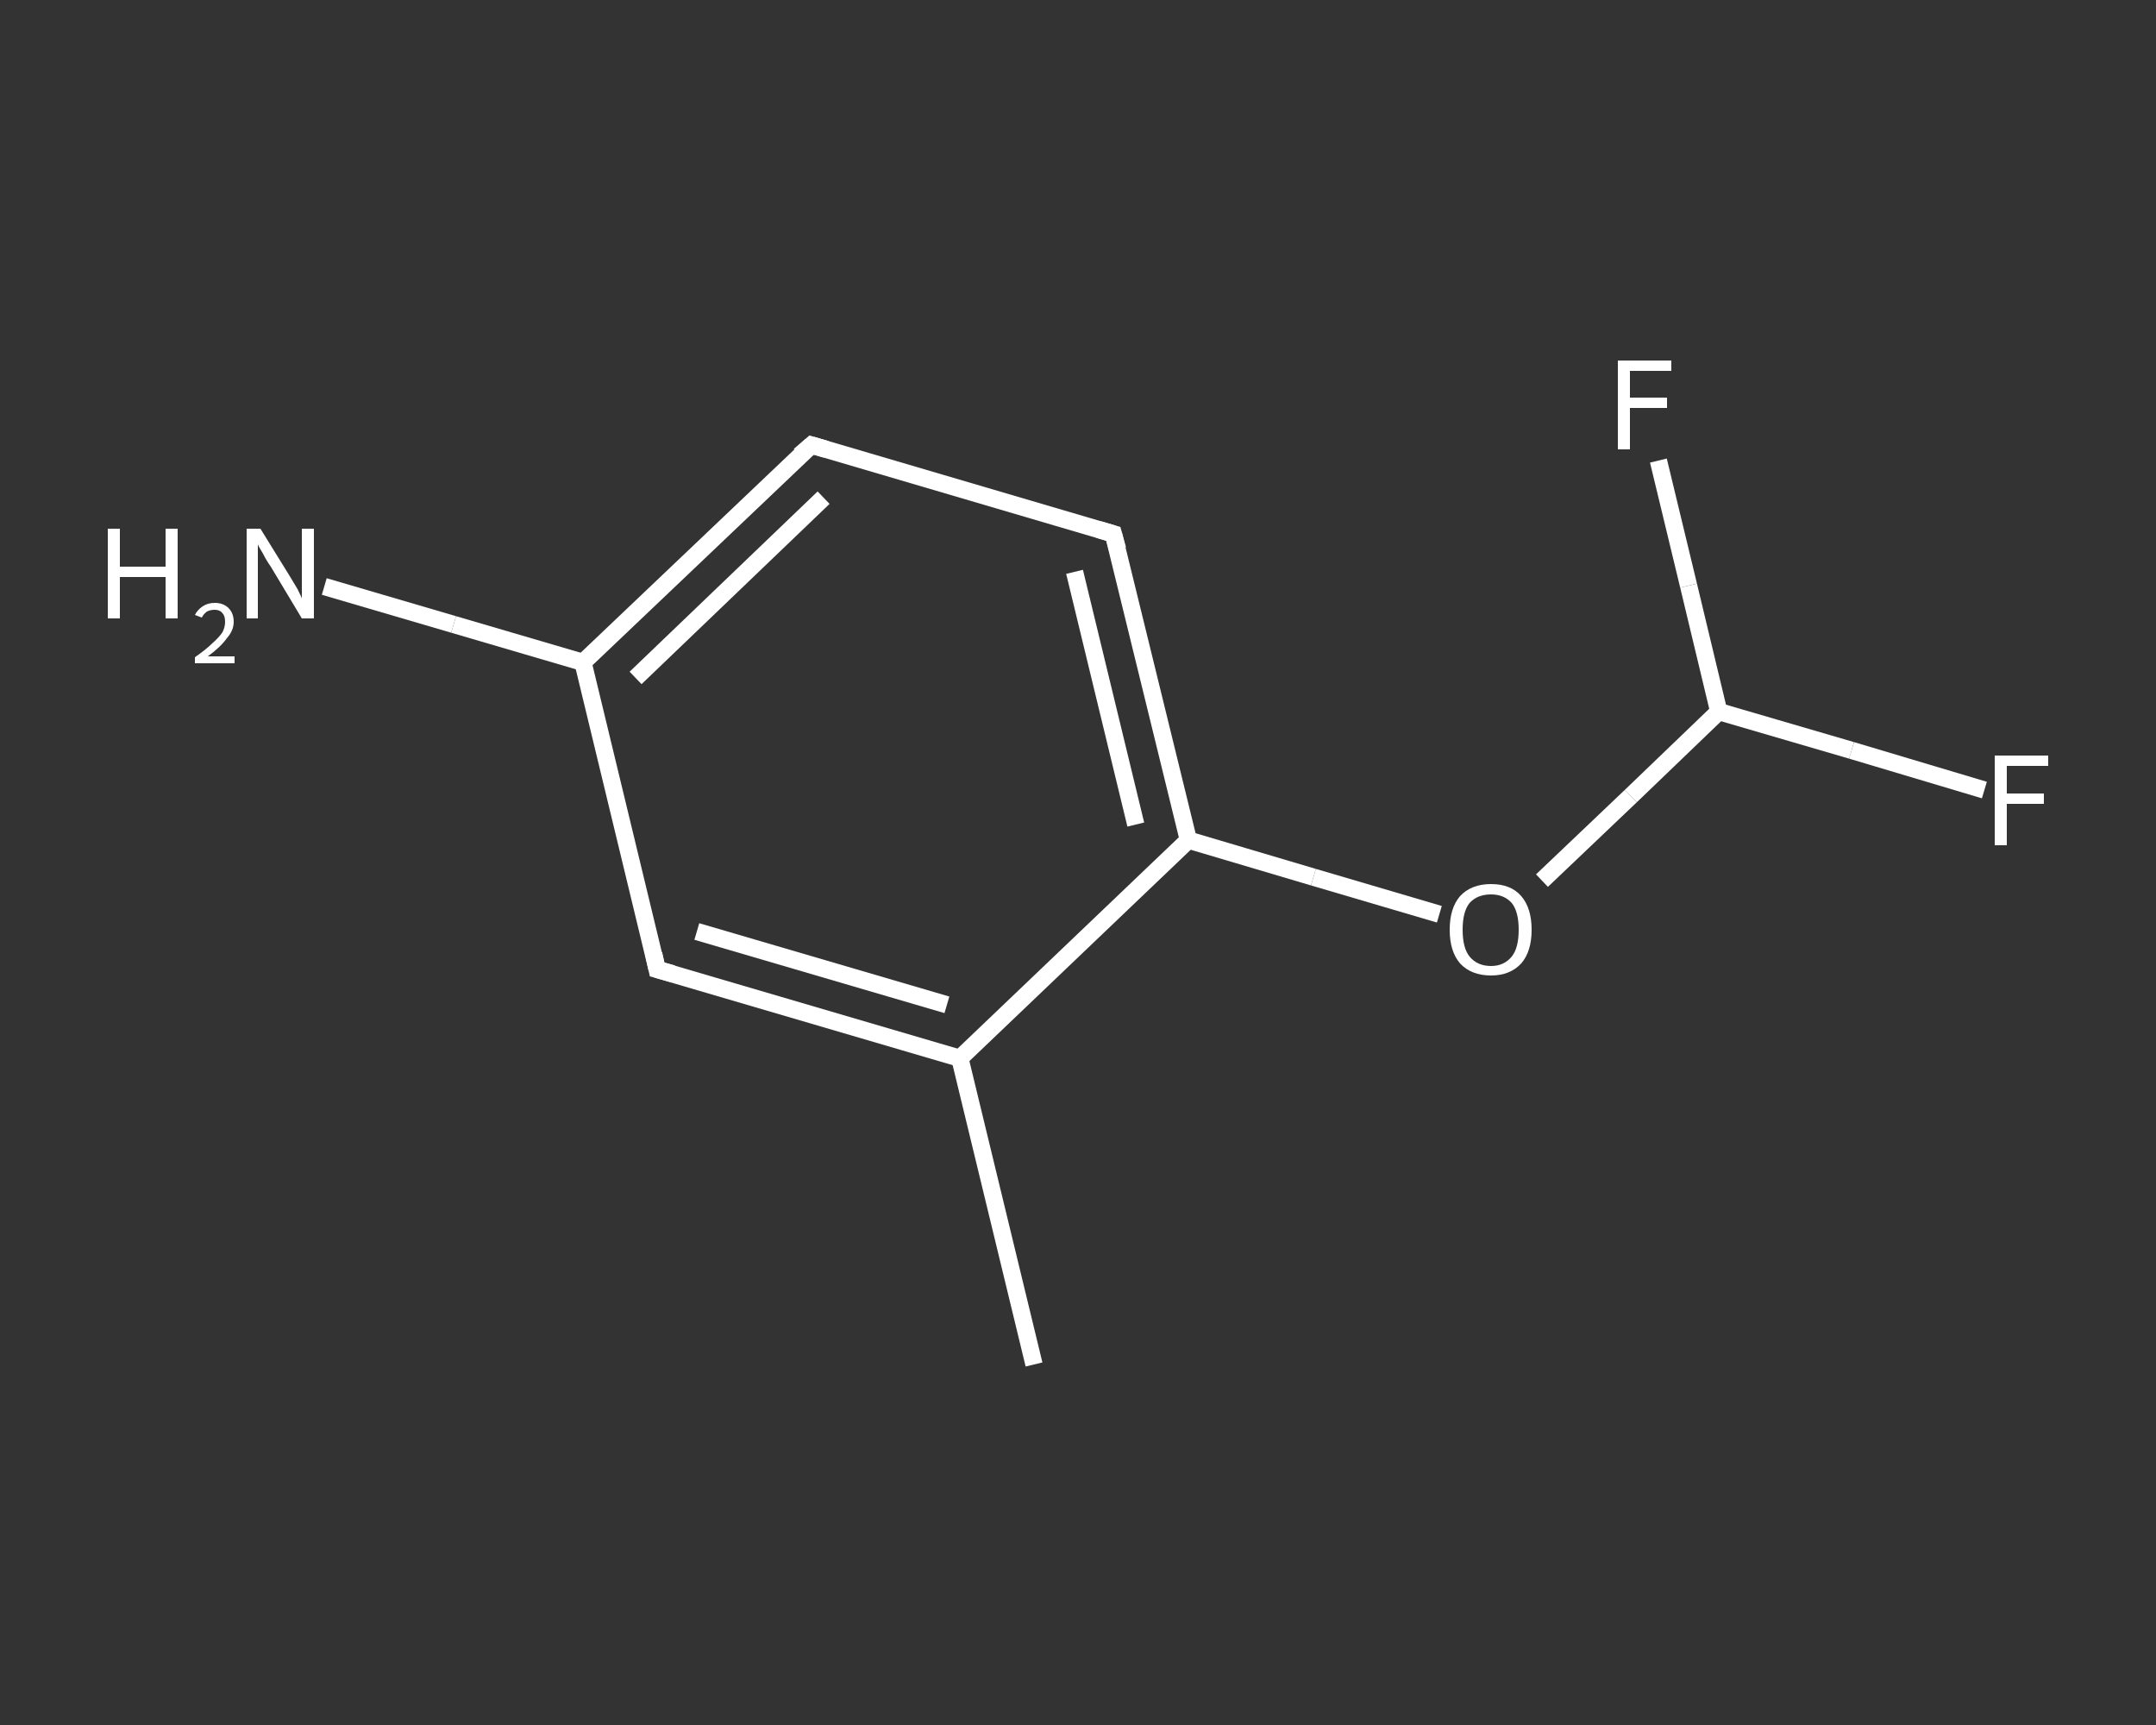 <?xml version='1.0' encoding='iso-8859-1'?>
<svg version='1.1' baseProfile='full'
              xmlns='http://www.w3.org/2000/svg'
                      xmlns:rdkit='http://www.rdkit.org/xml'
                      xmlns:xlink='http://www.w3.org/1999/xlink'
                  xml:space='preserve'
width='250px' height='200px' viewBox='0 0 250 200'>
<rect x="0" y="0" width="250" height="200" fill="#333333" stroke="none"/>
<!-- END OF HEADER -->
<rect style='opacity:1.0;fill:transparent;stroke:none' width='250.0' height='200.0' x='0.0' y='0.0'> </rect>
<path class='bond-0 atom-0 atom-1' d='M 119.9,158.2 L 111.3,122.7' style='fill:none;fill-rule:evenodd;stroke:#FFFFFF;stroke-width:2.0px;stroke-linecap:butt;stroke-linejoin:miter;stroke-opacity:1' />
<path class='bond-1 atom-1 atom-2' d='M 111.3,122.7 L 76.2,112.4' style='fill:none;fill-rule:evenodd;stroke:#FFFFFF;stroke-width:2.0px;stroke-linecap:butt;stroke-linejoin:miter;stroke-opacity:1' />
<path class='bond-1 atom-1 atom-2' d='M 109.8,116.5 L 80.8,108.0' style='fill:none;fill-rule:evenodd;stroke:#FFFFFF;stroke-width:2.0px;stroke-linecap:butt;stroke-linejoin:miter;stroke-opacity:1' />
<path class='bond-2 atom-2 atom-3' d='M 76.2,112.4 L 67.6,76.8' style='fill:none;fill-rule:evenodd;stroke:#FFFFFF;stroke-width:2.0px;stroke-linecap:butt;stroke-linejoin:miter;stroke-opacity:1' />
<path class='bond-3 atom-3 atom-4' d='M 67.6,76.8 L 52.6,72.4' style='fill:none;fill-rule:evenodd;stroke:#FFFFFF;stroke-width:2.0px;stroke-linecap:butt;stroke-linejoin:miter;stroke-opacity:1' />
<path class='bond-3 atom-3 atom-4' d='M 52.6,72.4 L 37.6,68.0' style='fill:none;fill-rule:evenodd;stroke:#FFFFFF;stroke-width:2.0px;stroke-linecap:butt;stroke-linejoin:miter;stroke-opacity:1' />
<path class='bond-4 atom-3 atom-5' d='M 67.6,76.8 L 94.1,51.6' style='fill:none;fill-rule:evenodd;stroke:#FFFFFF;stroke-width:2.0px;stroke-linecap:butt;stroke-linejoin:miter;stroke-opacity:1' />
<path class='bond-4 atom-3 atom-5' d='M 73.7,78.6 L 95.5,57.7' style='fill:none;fill-rule:evenodd;stroke:#FFFFFF;stroke-width:2.0px;stroke-linecap:butt;stroke-linejoin:miter;stroke-opacity:1' />
<path class='bond-5 atom-5 atom-6' d='M 94.1,51.6 L 129.1,61.9' style='fill:none;fill-rule:evenodd;stroke:#FFFFFF;stroke-width:2.0px;stroke-linecap:butt;stroke-linejoin:miter;stroke-opacity:1' />
<path class='bond-6 atom-6 atom-7' d='M 129.1,61.9 L 137.8,97.4' style='fill:none;fill-rule:evenodd;stroke:#FFFFFF;stroke-width:2.0px;stroke-linecap:butt;stroke-linejoin:miter;stroke-opacity:1' />
<path class='bond-6 atom-6 atom-7' d='M 124.6,66.3 L 131.7,95.6' style='fill:none;fill-rule:evenodd;stroke:#FFFFFF;stroke-width:2.0px;stroke-linecap:butt;stroke-linejoin:miter;stroke-opacity:1' />
<path class='bond-7 atom-7 atom-8' d='M 137.8,97.4 L 152.3,101.7' style='fill:none;fill-rule:evenodd;stroke:#FFFFFF;stroke-width:2.0px;stroke-linecap:butt;stroke-linejoin:miter;stroke-opacity:1' />
<path class='bond-7 atom-7 atom-8' d='M 152.3,101.7 L 166.9,106.0' style='fill:none;fill-rule:evenodd;stroke:#FFFFFF;stroke-width:2.0px;stroke-linecap:butt;stroke-linejoin:miter;stroke-opacity:1' />
<path class='bond-8 atom-8 atom-9' d='M 178.8,102.1 L 189.1,92.3' style='fill:none;fill-rule:evenodd;stroke:#FFFFFF;stroke-width:2.0px;stroke-linecap:butt;stroke-linejoin:miter;stroke-opacity:1' />
<path class='bond-8 atom-8 atom-9' d='M 189.1,92.3 L 199.3,82.5' style='fill:none;fill-rule:evenodd;stroke:#FFFFFF;stroke-width:2.0px;stroke-linecap:butt;stroke-linejoin:miter;stroke-opacity:1' />
<path class='bond-9 atom-9 atom-10' d='M 199.3,82.5 L 214.7,87.0' style='fill:none;fill-rule:evenodd;stroke:#FFFFFF;stroke-width:2.0px;stroke-linecap:butt;stroke-linejoin:miter;stroke-opacity:1' />
<path class='bond-9 atom-9 atom-10' d='M 214.7,87.0 L 230.1,91.6' style='fill:none;fill-rule:evenodd;stroke:#FFFFFF;stroke-width:2.0px;stroke-linecap:butt;stroke-linejoin:miter;stroke-opacity:1' />
<path class='bond-10 atom-9 atom-11' d='M 199.3,82.5 L 195.8,67.9' style='fill:none;fill-rule:evenodd;stroke:#FFFFFF;stroke-width:2.0px;stroke-linecap:butt;stroke-linejoin:miter;stroke-opacity:1' />
<path class='bond-10 atom-9 atom-11' d='M 195.8,67.9 L 192.3,53.4' style='fill:none;fill-rule:evenodd;stroke:#FFFFFF;stroke-width:2.0px;stroke-linecap:butt;stroke-linejoin:miter;stroke-opacity:1' />
<path class='bond-11 atom-7 atom-1' d='M 137.8,97.4 L 111.3,122.7' style='fill:none;fill-rule:evenodd;stroke:#FFFFFF;stroke-width:2.0px;stroke-linecap:butt;stroke-linejoin:miter;stroke-opacity:1' />
<path d='M 78.0,112.9 L 76.2,112.4 L 75.8,110.6' style='fill:none;stroke:#FFFFFF;stroke-width:2.0px;stroke-linecap:butt;stroke-linejoin:miter;stroke-opacity:1;' />
<path d='M 92.7,52.8 L 94.1,51.6 L 95.8,52.1' style='fill:none;stroke:#FFFFFF;stroke-width:2.0px;stroke-linecap:butt;stroke-linejoin:miter;stroke-opacity:1;' />
<path d='M 127.4,61.4 L 129.1,61.9 L 129.6,63.7' style='fill:none;stroke:#FFFFFF;stroke-width:2.0px;stroke-linecap:butt;stroke-linejoin:miter;stroke-opacity:1;' />
<path class='atom-4' d='M 12.5 61.3
L 13.9 61.3
L 13.9 65.7
L 19.2 65.7
L 19.2 61.3
L 20.6 61.3
L 20.6 71.7
L 19.2 71.7
L 19.2 66.9
L 13.9 66.9
L 13.9 71.7
L 12.5 71.7
L 12.5 61.3
' fill='#FFFFFF'/>
<path class='atom-4' d='M 22.6 71.3
Q 22.9 70.7, 23.5 70.3
Q 24.1 69.9, 24.9 69.9
Q 25.9 69.9, 26.5 70.5
Q 27.1 71.1, 27.1 72.1
Q 27.1 73.1, 26.3 74.0
Q 25.6 75.0, 24.1 76.1
L 27.2 76.1
L 27.2 76.9
L 22.6 76.9
L 22.6 76.2
Q 23.9 75.3, 24.6 74.6
Q 25.4 73.9, 25.8 73.3
Q 26.1 72.7, 26.1 72.1
Q 26.1 71.4, 25.8 71.1
Q 25.5 70.7, 24.9 70.7
Q 24.4 70.7, 24.0 70.9
Q 23.6 71.2, 23.4 71.6
L 22.6 71.3
' fill='#FFFFFF'/>
<path class='atom-4' d='M 30.2 61.3
L 33.6 66.8
Q 33.9 67.3, 34.5 68.3
Q 35.0 69.3, 35.0 69.4
L 35.0 61.3
L 36.4 61.3
L 36.4 71.7
L 35.0 71.7
L 31.4 65.7
Q 30.9 65.0, 30.5 64.2
Q 30.0 63.4, 29.9 63.1
L 29.9 71.7
L 28.6 71.7
L 28.6 61.3
L 30.2 61.3
' fill='#FFFFFF'/>
<path class='atom-8' d='M 168.1 107.8
Q 168.1 105.3, 169.3 103.9
Q 170.6 102.5, 172.9 102.5
Q 175.2 102.5, 176.4 103.9
Q 177.6 105.3, 177.6 107.8
Q 177.6 110.3, 176.4 111.7
Q 175.1 113.1, 172.9 113.1
Q 170.6 113.1, 169.3 111.7
Q 168.1 110.3, 168.1 107.8
M 172.9 112.0
Q 174.4 112.0, 175.3 110.9
Q 176.1 109.9, 176.1 107.8
Q 176.1 105.7, 175.3 104.7
Q 174.4 103.7, 172.9 103.7
Q 171.3 103.7, 170.4 104.7
Q 169.6 105.7, 169.6 107.8
Q 169.6 109.9, 170.4 110.9
Q 171.3 112.0, 172.9 112.0
' fill='#FFFFFF'/>
<path class='atom-10' d='M 231.3 87.6
L 237.5 87.6
L 237.5 88.8
L 232.7 88.8
L 232.7 92.0
L 237.0 92.0
L 237.0 93.2
L 232.7 93.2
L 232.7 98.0
L 231.3 98.0
L 231.3 87.6
' fill='#FFFFFF'/>
<path class='atom-11' d='M 187.6 41.8
L 193.8 41.8
L 193.8 43.0
L 189.0 43.0
L 189.0 46.1
L 193.3 46.1
L 193.3 47.3
L 189.0 47.3
L 189.0 52.1
L 187.6 52.1
L 187.6 41.8
' fill='#FFFFFF'/>
</svg>
